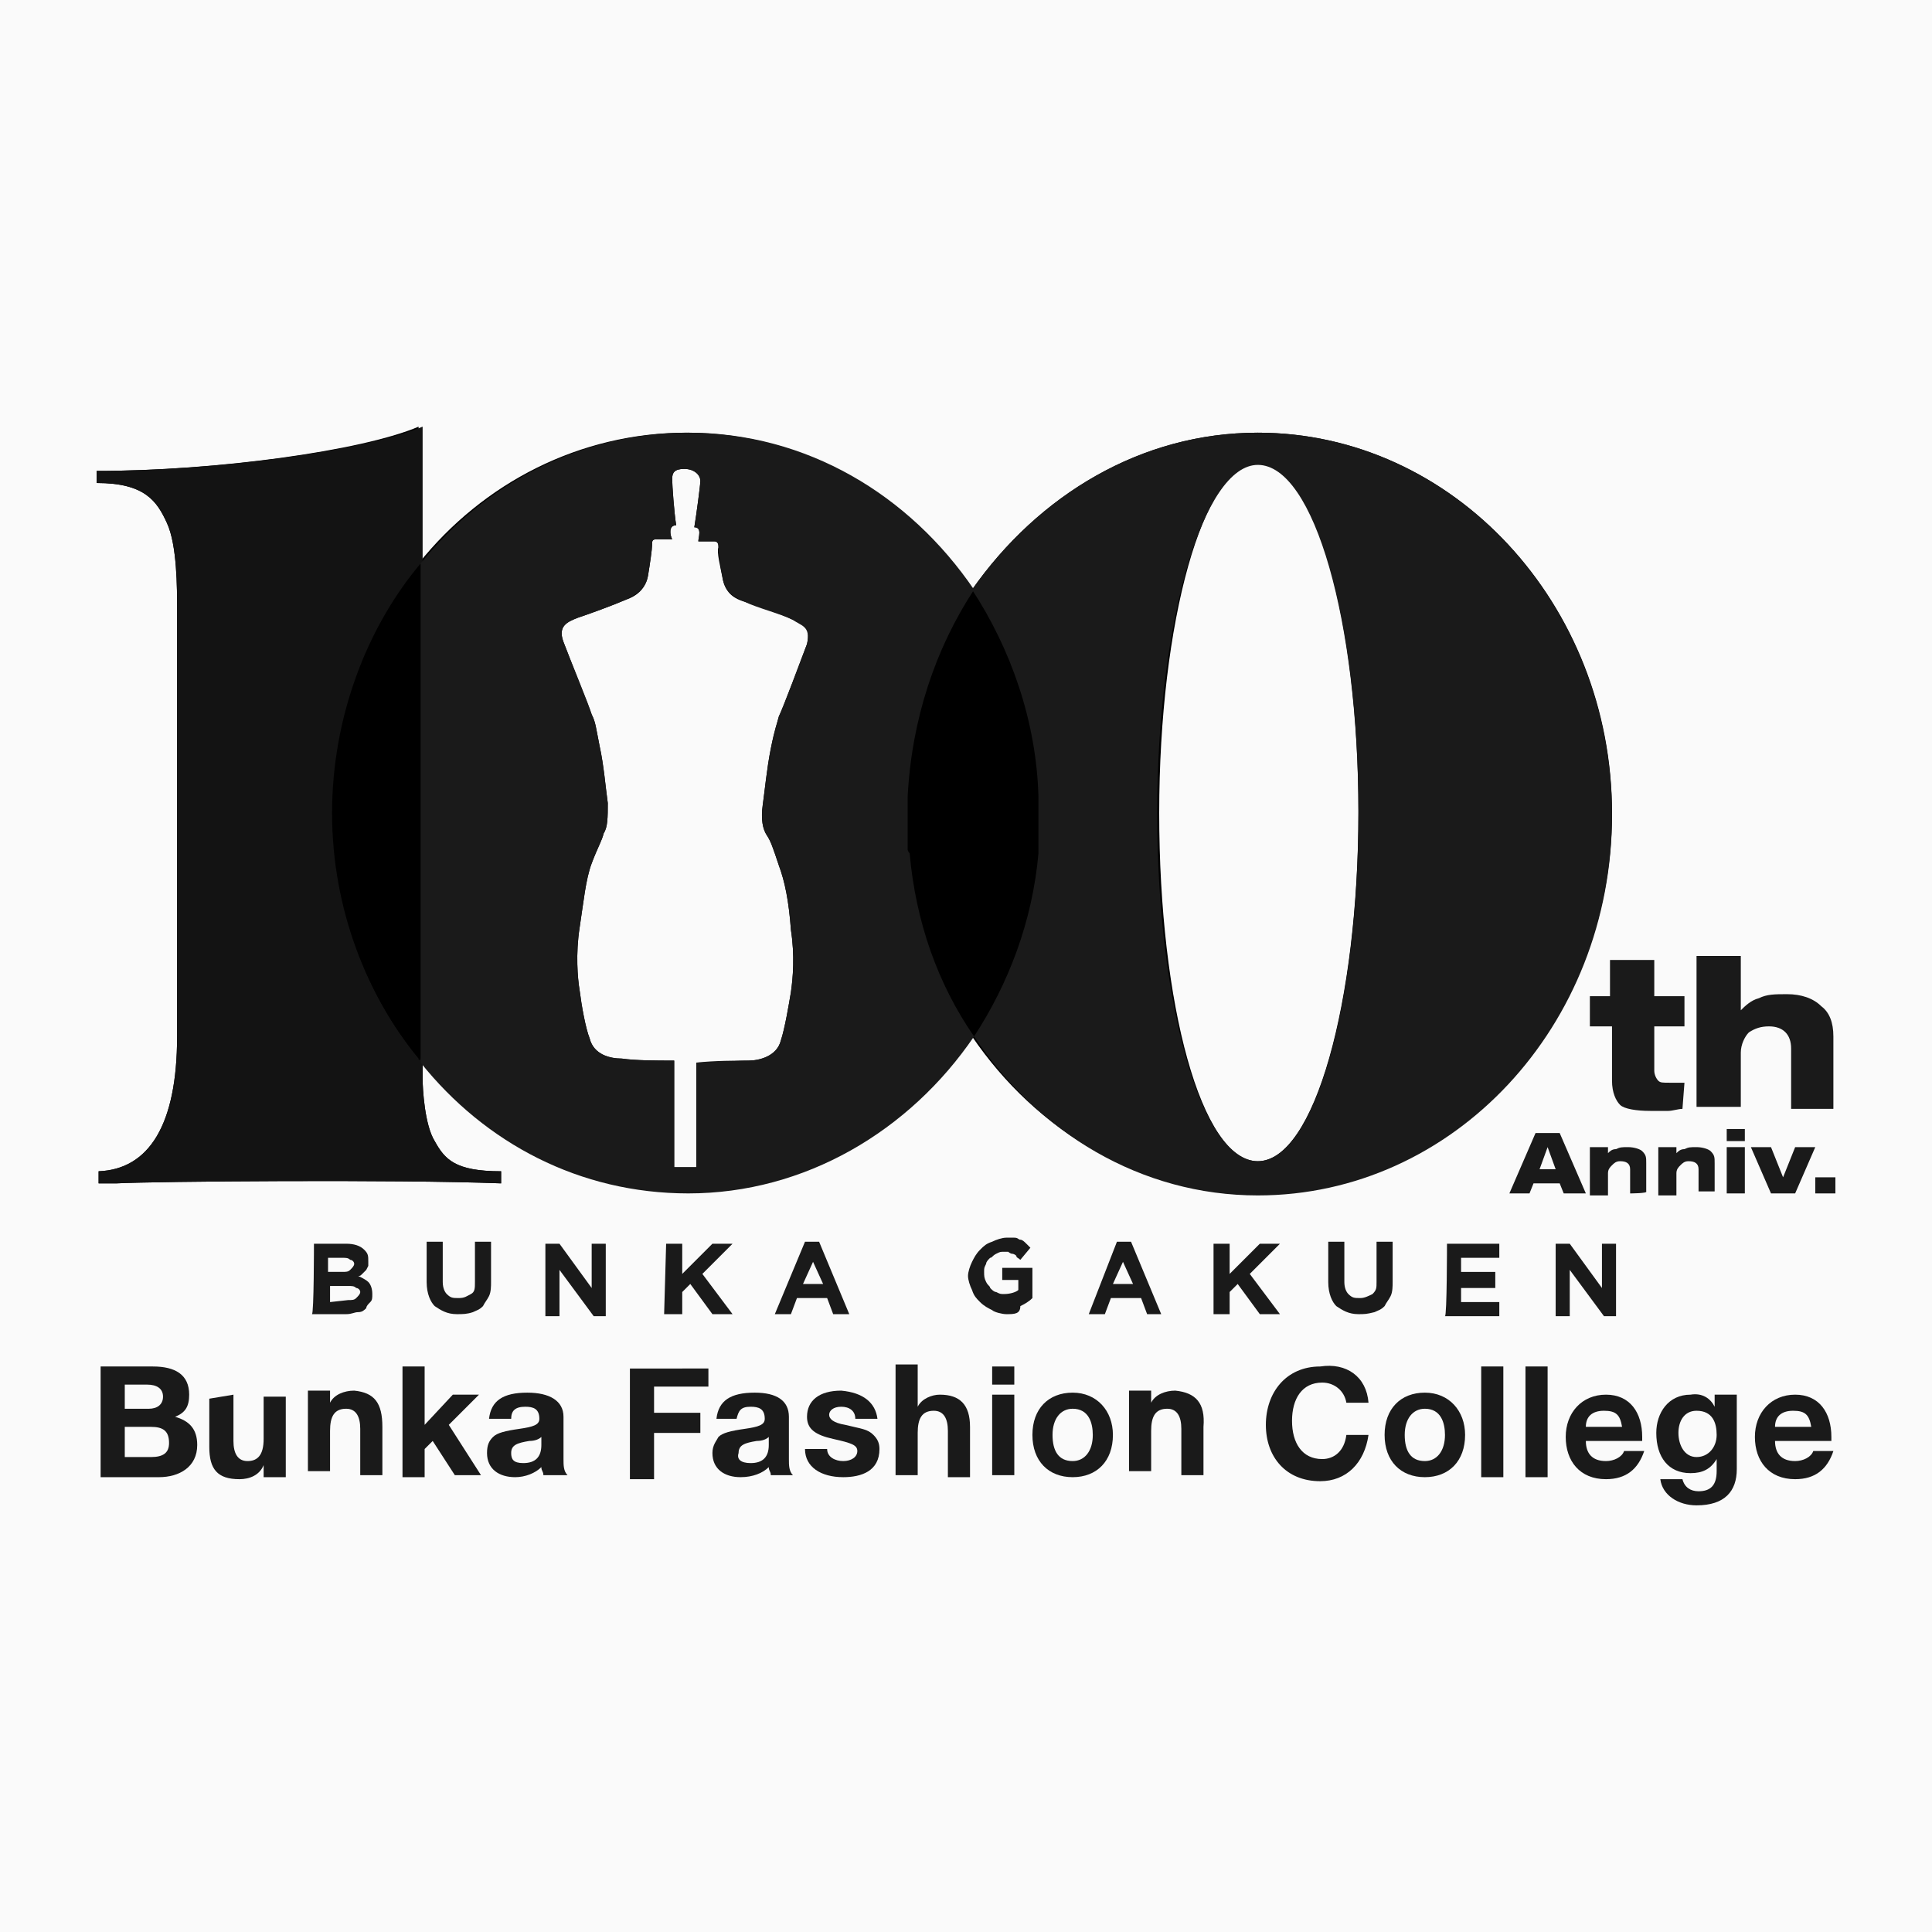 <?xml version="1.0" encoding="utf-8"?>
<!-- Generator: Adobe Illustrator 24.3.0, SVG Export Plug-In . SVG Version: 6.00 Build 0)  -->
<!DOCTYPE svg PUBLIC "-//W3C//DTD SVG 1.1//EN" "http://www.w3.org/Graphics/SVG/1.1/DTD/svg11.dtd">
<svg version="1.1" id="レイヤー_1" xmlns:x="http://ns.adobe.com/Extensibility/1.0/" xmlns:i="http://ns.adobe.com/AdobeIllustrator/10.0/" xmlns:graph="http://ns.adobe.com/Graphs/1.0/"
	 xmlns="http://www.w3.org/2000/svg" xmlns:xlink="http://www.w3.org/1999/xlink" x="0px" y="0px" viewBox="0 0 96 96"
	 style="enable-background:new 0 0 96 96;" xml:space="preserve">
<style type="text/css">
	.st0{fill:#FAFAFA;}
	.st1{fill:#1A1A1A;}
	.st2{fill:#131313;}
</style>
<rect y="0" class="st0" width="96" height="96"/>
<g>
	<g>
		<path d="M48.3,29.3c-3.2-4.7-8.3-7.8-14.2-7.8c-5.3,0-10.1,2.5-13.3,6.5v-6.8c-2.8,1.2-10.1,2.2-16,2.2v0.6c2.4,0,3,0.9,3.5,2
			c0.5,1.1,0.5,3.2,0.5,4.3v21.2c0,4.4-1.4,6.6-3.9,6.7v0.6c0,0,0.4,0,0.9,0c2-0.1,13.8-0.2,19.1,0v-0.6c-2.3,0-2.8-0.6-3.3-1.5
			c-0.5-0.8-0.6-2.6-0.6-3.1c0-0.1,0-0.5,0-1c3.2,4,7.9,6.5,13.3,6.5c5.8,0,11-3.1,14.2-7.8l0,0 M48.3,51.5
			c3.2,4.7,8.3,7.8,14.2,7.8c9.7,0,17.6-8.4,17.6-18.9c0-10.4-7.9-18.9-17.6-18.9c-5.8,0-10.9,3.1-14.2,7.8 M40.1,32L40.1,32
			c-0.3,0.8-1.2,3.2-1.4,3.6c-0.1,0.4-0.2,0.6-0.4,1.6c-0.2,1-0.3,2.1-0.4,2.8c-0.1,0.7,0,1.2,0.2,1.5c0.2,0.3,0.3,0.6,0.6,1.5
			c0.3,0.8,0.5,1.8,0.6,3.2c0.2,1.3,0.1,2.4,0,3.1c-0.1,0.6-0.3,1.8-0.5,2.4c-0.2,0.8-1.1,1-1.6,1c-0.6,0-1.7,0.1-2.6,0.1V58h-1.1
			v-5.3c-0.9,0-1.9,0-2.6-0.1c-0.6,0-1.4-0.2-1.6-1c-0.2-0.5-0.4-1.6-0.5-2.4c-0.1-0.6-0.2-1.8,0-3.1c0.2-1.3,0.3-2.4,0.6-3.2
			c0.3-0.8,0.5-1.1,0.6-1.5c0.2-0.3,0.2-0.8,0.2-1.5c-0.1-0.7-0.2-1.9-0.4-2.8c-0.2-1-0.2-1.2-0.4-1.6c-0.1-0.3-1.1-2.8-1.4-3.6
			c-0.3-0.8,0.2-1,0.7-1.2c0.6-0.2,1.7-0.6,2.4-0.9c0.6-0.2,1-0.6,1.1-1.2c0.1-0.6,0.2-1.3,0.2-1.5s0-0.3,0.2-0.3h0.8
			c-0.1-0.2-0.2-0.7,0.2-0.7c-0.1-0.6-0.2-2-0.2-2.3c0-0.3,0.1-0.5,0.6-0.5s0.8,0.3,0.8,0.6c0,0.2-0.2,1.7-0.3,2.3
			c0.4,0,0.2,0.5,0.2,0.7h0.8c0.2,0,0.2,0.2,0.2,0.3c-0.1,0.2,0.1,1,0.2,1.5c0.1,0.6,0.4,1,1.1,1.2c0.6,0.2,1.8,0.6,2.4,0.9
			C39.9,31,40.3,31.1,40.1,32z M62.5,57.7c-2.8,0-4.9-7.8-4.9-17.3S59.8,23,62.5,23c2.8,0,5,7.8,5,17.3S65.3,57.7,62.5,57.7z"/>
	</g>
	<g>
		<path class="st1" d="M7.6,67.9c1.1,0,1.8,0.4,1.8,1.4c0,0.6-0.2,0.9-0.7,1.1c0.7,0.2,1.1,0.6,1.1,1.4c0,1.1-0.9,1.6-1.9,1.6H5
			v-5.5C5,67.9,7.6,67.9,7.6,67.9z M7.4,70c0.4,0,0.7-0.2,0.7-0.6c0-0.4-0.3-0.6-0.8-0.6H6.2V70H7.4z M7.5,72.4
			c0.6,0,0.9-0.2,0.9-0.7c0-0.6-0.3-0.8-0.9-0.8H6.2v1.5H7.5L7.5,72.4z"/>
		<path class="st1" d="M11.6,69.3v2.3c0,0.6,0.2,1,0.7,1s0.8-0.3,0.8-1.1v-2.1h1.1v4h-1.1v-0.6l0,0c-0.2,0.5-0.7,0.7-1.2,0.7
			c-1.1,0-1.5-0.5-1.5-1.6v-2.4L11.6,69.3L11.6,69.3z"/>
		<path class="st1" d="M19,70.9v2.4h-1.1V71c0-0.6-0.2-1-0.7-1c-0.6,0-0.8,0.4-0.8,1.1v2h-1.1v-4h1.1v0.6l0,0
			c0.2-0.4,0.7-0.6,1.2-0.6C18.6,69.2,19,69.7,19,70.9L19,70.9z"/>
		<path class="st1" d="M21.1,67.9v2.9l1.4-1.5h1.3l-1.5,1.5l1.6,2.5h-1.3l-1.1-1.7L21.1,72v1.4H20v-5.5L21.1,67.9L21.1,67.9z"/>
		<path class="st1" d="M28,70.4v2.1c0,0.3,0,0.6,0.2,0.8H27c0-0.2-0.1-0.2-0.1-0.4c-0.3,0.3-0.8,0.5-1.3,0.5c-0.8,0-1.4-0.4-1.4-1.2
			c0-0.4,0.1-0.6,0.3-0.8c0.2-0.2,0.6-0.3,1.3-0.4c0.7-0.1,1-0.2,1-0.5c0-0.5-0.3-0.6-0.7-0.6c-0.5,0-0.7,0.2-0.7,0.6h-1.1
			c0.1-0.9,0.7-1.3,1.9-1.3C27.3,69.2,28,69.6,28,70.4L28,70.4z M26,72.7c0.6,0,0.9-0.3,0.9-0.9v-0.4c-0.1,0.1-0.3,0.2-0.6,0.2
			c-0.6,0.1-0.9,0.2-0.9,0.6C25.4,72.5,25.5,72.7,26,72.7z"/>
		<path class="st1" d="M35.2,67.9v1h-2.7v1.3h2.3v1h-2.3v2.3h-1.2v-5.5H35.2L35.2,67.9z"/>
		<path class="st1" d="M39.2,70.4v2.1c0,0.3,0,0.6,0.2,0.8h-1.1c0-0.2-0.1-0.2-0.1-0.4c-0.3,0.3-0.8,0.5-1.4,0.5
			c-0.8,0-1.4-0.4-1.4-1.2c0-0.4,0.2-0.6,0.3-0.8c0.2-0.2,0.6-0.3,1.3-0.4c0.7-0.1,1-0.2,1-0.5c0-0.5-0.3-0.6-0.7-0.6
			c-0.5,0-0.6,0.2-0.7,0.6h-1c0.1-0.9,0.7-1.3,1.9-1.3C38.6,69.2,39.2,69.6,39.2,70.4L39.2,70.4z M37.3,72.7c0.6,0,0.9-0.3,0.9-0.9
			v-0.4c-0.1,0.1-0.3,0.2-0.6,0.2c-0.6,0.1-0.9,0.2-0.9,0.6C36.6,72.5,36.8,72.7,37.3,72.7z"/>
		<path class="st1" d="M43.6,70.5h-1.1c0-0.4-0.3-0.6-0.7-0.6c-0.4,0-0.6,0.2-0.6,0.4c0,0.2,0.2,0.4,0.8,0.5
			c0.8,0.2,1.1,0.2,1.4,0.5c0.2,0.2,0.3,0.4,0.3,0.7c0,1.1-0.9,1.4-1.8,1.4c-1.1,0-1.9-0.5-1.9-1.4h1.1c0,0.4,0.4,0.6,0.8,0.6
			s0.7-0.2,0.7-0.5s-0.3-0.4-1.2-0.6c-0.9-0.2-1.3-0.5-1.3-1.1c0-0.8,0.6-1.3,1.7-1.3C42.9,69.2,43.5,69.7,43.6,70.5L43.6,70.5z"/>
		<path class="st1" d="M45.6,67.9v2l0,0c0.2-0.4,0.7-0.6,1.1-0.6c1,0,1.5,0.5,1.5,1.6v2.5h-1.1v-2.3c0-0.6-0.2-1-0.7-1
			c-0.6,0-0.8,0.4-0.8,1.1v2.1h-1.1v-5.5H45.6L45.6,67.9z"/>
		<path class="st1" d="M50.4,67.9v0.9h-1.1v-0.9H50.4z M50.4,69.3v4h-1.1v-4H50.4z"/>
		<path class="st1" d="M55.3,71.3c0,1.3-0.8,2.1-2,2.1s-2-0.8-2-2.1c0-1.3,0.8-2.1,2-2.1S55.3,70.1,55.3,71.3z M53.3,72.6
			c0.6,0,1-0.5,1-1.3c0-0.6-0.2-1.3-1-1.3c-0.6,0-1,0.5-1,1.3S52.6,72.6,53.3,72.6z"/>
		<path class="st1" d="M59.8,70.9v2.4h-1.1V71c0-0.6-0.2-1-0.7-1c-0.6,0-0.8,0.4-0.8,1.1v2h-1.1v-4h1.1v0.6l0,0
			c0.2-0.4,0.7-0.6,1.2-0.6C59.4,69.2,59.9,69.7,59.8,70.9L59.8,70.9z"/>
		<path class="st1" d="M68,69.7h-1.1c-0.1-0.6-0.6-1-1.2-1c-1,0-1.5,0.8-1.5,1.9s0.5,1.9,1.5,1.9c0.6,0,1.1-0.4,1.2-1.2H68
			c-0.2,1.4-1.1,2.3-2.4,2.3c-1.7,0-2.7-1.2-2.7-2.8c0-1.6,1-2.9,2.7-2.9C66.9,67.7,67.9,68.4,68,69.7L68,69.7z"/>
		<path class="st1" d="M72.8,71.3c0,1.3-0.8,2.1-2,2.1s-2-0.8-2-2.1c0-1.3,0.8-2.1,2-2.1S72.8,70.1,72.8,71.3z M70.8,72.6
			c0.6,0,1-0.5,1-1.3c0-0.6-0.2-1.3-1-1.3c-0.6,0-1,0.5-1,1.3S70.1,72.6,70.8,72.6z"/>
		<path class="st1" d="M74.7,67.9v5.5h-1.1v-5.5C73.7,67.9,74.7,67.9,74.7,67.9z"/>
		<path class="st1" d="M76.9,67.9v5.5h-1.1v-5.5C75.8,67.9,76.9,67.9,76.9,67.9z"/>
		<path class="st1" d="M81.6,71.4c0,0.1,0,0.2,0,0.2h-2.8c0,0.6,0.3,1,1,1c0.4,0,0.8-0.2,0.9-0.5h1c-0.3,0.9-0.9,1.4-1.9,1.4
			c-1.3,0-2-0.9-2-2.1s0.8-2.1,2-2.1S81.6,70.2,81.6,71.4L81.6,71.4z M80.6,70.9c-0.1-0.6-0.3-0.8-0.9-0.8s-0.9,0.3-0.9,0.8H80.6z"
			/>
		<path class="st1" d="M85.2,69.9L85.2,69.9v-0.6h1.1V73c0,1.1-0.6,1.8-2,1.8c-0.9,0-1.7-0.5-1.8-1.3h1.1c0.1,0.4,0.4,0.6,0.8,0.6
			c0.6,0,0.9-0.3,0.9-1v-0.6l0,0C85,73,84.6,73.2,84,73.2c-1.1,0-1.7-0.8-1.7-2c0-1,0.6-1.9,1.7-1.9C84.6,69.2,85,69.5,85.2,69.9
			L85.2,69.9z M84.3,72.4c0.6,0,1-0.5,1-1.1c0-0.6-0.2-1.2-1-1.2c-0.6,0-0.9,0.5-0.9,1.1S83.7,72.4,84.3,72.4L84.3,72.4z"/>
		<path class="st1" d="M91,71.4c0,0.1,0,0.2,0,0.2h-2.8c0,0.6,0.3,1,1,1c0.4,0,0.8-0.2,0.9-0.5h1c-0.3,0.9-0.9,1.4-1.9,1.4
			c-1.3,0-2-0.9-2-2.1s0.8-2.1,2-2.1S91,70.2,91,71.4L91,71.4z M90,70.9c-0.1-0.6-0.3-0.8-0.9-0.8s-0.9,0.3-0.9,0.8H90z"/>
	</g>
	<g>
		<g>
			<path d="M45,39.6C45,39.6,45,39.7,45,39.6c0,0.3,0,0.6,0,0.8c0,0,0,0,0,0.1c0,0.2,0,0.4,0,0.6c0,0.1,0,0.2,0,0.2
				c0,0.2,0,0.3,0,0.5s0,0.2,0,0.4c0,0.1,0,0.1,0,0.2c0.3,3.3,1.5,6.5,3.2,9.1c1.8-2.6,2.9-5.8,3.2-9.1c0-0.1,0-0.1,0-0.2
				c0-0.2,0-0.2,0-0.4s0-0.3,0-0.5c0-0.1,0-0.2,0-0.2c0-0.2,0-0.4,0-0.6c0,0,0,0,0-0.1c0-0.2,0-0.5,0-0.7c0,0,0,0,0-0.1
				c-0.2-3.8-1.4-7.4-3.3-10.3C46.4,32.2,45.2,35.8,45,39.6L45,39.6z"/>
			<path class="st1" d="M62.5,21.5c-5.8,0-10.9,3.1-14.2,7.8c1.9,2.9,3.2,6.5,3.3,10.3c0,0,0,0,0,0.1c0,0.2,0,0.5,0,0.7l0,0l0,0
				c0,0,0,0,0,0.1c0,0.2,0,0.4,0,0.6c0,0.1,0,0.2,0,0.2c0,0.2,0,0.3,0,0.5s0,0.2,0,0.4c0,0.1,0,0.1,0,0.2c-0.3,3.4-1.5,6.5-3.2,9.1
				c3.2,4.8,8.3,7.9,14.1,7.9c9.7,0,17.6-8.4,17.6-18.9S72.2,21.5,62.5,21.5z M62.5,57.7c-2.8,0-5-7.8-5-17.3s2.3-17.3,5-17.3
				c2.8,0,5,7.8,5,17.3S65.3,57.7,62.5,57.7z"/>
			<path class="st2" d="M20.8,52.6c-2.7-3.3-4.2-7.5-4.2-12.2s1.6-9,4.3-12.3l0,0c0,0,0-0.1,0.1-0.1v-6.8
				c-2.9,1.2-10.2,2.2-16.2,2.2v0.6c2.4,0,3,0.9,3.5,2c0.5,1.1,0.5,3.2,0.5,4.3v21.2c0,4.4-1.4,6.6-3.9,6.7v0.6c0,0,0.4,0,0.9,0
				c2-0.1,13.8-0.2,19.1,0v-0.6c-2.3,0-2.8-0.6-3.3-1.5c-0.5-0.8-0.6-2.6-0.6-3.1c0-0.1,0-0.5,0-1.1C20.8,52.7,20.8,52.7,20.8,52.6
				L20.8,52.6L20.8,52.6z"/>
			<path d="M20.9,52.7c0-2.2,0-22.9,0-24.7c-2.7,3.2-4.4,7.7-4.4,12.4S18.2,49.5,20.9,52.7L20.9,52.7z"/>
			<path class="st1" d="M45.1,42.2c0-0.2,0-0.2,0-0.4s0-0.3,0-0.5c0-0.1,0-0.2,0-0.2c0-0.2,0-0.4,0-0.6c0,0,0,0,0-0.1l0,0l0,0
				c0-0.2,0-0.5,0-0.7c0,0,0,0,0-0.1c0.2-3.9,1.4-7.4,3.3-10.3c-3.2-4.7-8.3-7.8-14.2-7.8c-5.3,0-10.1,2.5-13.3,6.5V46
				c0,0,0,4.6,0,6.8c3.2,4,7.9,6.5,13.3,6.5c5.8,0,11-3.1,14.2-7.8c-1.8-2.6-2.9-5.7-3.2-9.1C45.1,42.3,45.1,42.2,45.1,42.2z
				 M40.1,32c-0.3,0.8-1.2,3.2-1.4,3.6c-0.1,0.4-0.2,0.6-0.4,1.6c-0.2,1-0.3,2.1-0.4,2.8c-0.1,0.7,0,1.2,0.2,1.5
				c0.2,0.3,0.3,0.6,0.6,1.5c0.3,0.8,0.5,1.8,0.6,3.2c0.2,1.3,0.1,2.4,0,3.1c-0.1,0.6-0.3,1.8-0.5,2.4c-0.2,0.8-1.1,1-1.6,1
				c-0.6,0-1.7,0-2.6,0.1V58h-1.1v-5.3c-0.9,0-1.9,0-2.6-0.1c-0.6,0-1.4-0.2-1.6-1c-0.2-0.5-0.4-1.6-0.5-2.4c-0.1-0.6-0.2-1.8,0-3.1
				c0.2-1.3,0.3-2.4,0.6-3.2c0.3-0.8,0.5-1.1,0.6-1.5c0.2-0.3,0.2-0.8,0.2-1.5c-0.1-0.7-0.2-1.9-0.4-2.8c-0.2-1-0.2-1.2-0.4-1.6
				c-0.1-0.4-1.1-2.8-1.4-3.6c-0.3-0.8,0.2-1,0.7-1.2c0.6-0.2,1.7-0.6,2.4-0.9c0.6-0.3,1-0.6,1.1-1.2c0.1-0.6,0.2-1.3,0.2-1.5
				s0-0.3,0.2-0.3h0.8c-0.1-0.2-0.2-0.7,0.2-0.7c-0.1-0.6-0.2-2-0.2-2.3c0-0.3,0.1-0.5,0.6-0.5s0.8,0.3,0.8,0.6
				c0,0.2-0.2,1.7-0.3,2.3c0.4,0,0.2,0.5,0.2,0.7h0.8c0.2,0,0.2,0.2,0.2,0.3c0,0.2,0.1,1,0.2,1.5c0.1,0.6,0.4,0.9,1.1,1.2
				c0.6,0.3,1.8,0.6,2.4,0.9C39.8,31.1,40.3,31.1,40.1,32L40.1,32z"/>
		</g>
		<g>
			<g>
				<path class="st1" d="M83.6,55.1c-0.2,0-0.5,0.1-0.7,0.1c-0.2,0-0.6,0-0.9,0c-0.7,0-1.3-0.1-1.5-0.3c-0.2-0.2-0.4-0.6-0.4-1.2V51
					h-1.1v-1.5H80v-1.8h2.2v1.8h1.5V51h-1.5v2.2c0,0.2,0.1,0.4,0.2,0.5s0.2,0.1,0.6,0.1c0.2,0,0.4,0,0.7,0L83.6,55.1L83.6,55.1z"/>
				<path class="st1" d="M89,55.1v-3c0-0.7-0.4-1.1-1.1-1.1c-0.4,0-0.7,0.1-1,0.3c-0.2,0.2-0.4,0.6-0.4,1v2.7h-2.2v-7.5h2.2v2.7l0,0
					c0.2-0.2,0.5-0.5,0.9-0.6c0.4-0.2,0.8-0.2,1.4-0.2c0.7,0,1.3,0.2,1.7,0.6c0.4,0.3,0.6,0.8,0.6,1.5v3.6L89,55.1L89,55.1z"/>
			</g>
			<g>
				<path class="st1" d="M77.7,59.3l-0.2-0.5h-1.3L76,59.3H75l1.3-3h1.2l1.3,3C78.8,59.3,77.7,59.3,77.7,59.3z M76.9,57L76.9,57
					l-0.4,1.1h0.8L76.9,57L76.9,57z"/>
				<path class="st1" d="M81,59.3v-1.2c0-0.3-0.2-0.4-0.5-0.4c-0.2,0-0.3,0.1-0.4,0.2c-0.1,0.1-0.2,0.2-0.2,0.4v1.1H79V57h0.9v0.3
					l0,0c0.1-0.1,0.2-0.2,0.4-0.2c0.2-0.1,0.3-0.1,0.6-0.1c0.3,0,0.6,0.1,0.7,0.2c0.2,0.2,0.2,0.3,0.2,0.6v1.4
					C81.9,59.3,81,59.3,81,59.3z"/>
				<path class="st1" d="M84.4,59.3v-1.2c0-0.3-0.2-0.4-0.5-0.4c-0.2,0-0.3,0.1-0.4,0.2c-0.1,0.1-0.2,0.2-0.2,0.4v1.1h-0.9V57h0.9
					v0.3l0,0c0.1-0.1,0.2-0.2,0.4-0.2c0.2-0.1,0.3-0.1,0.6-0.1c0.3,0,0.6,0.1,0.7,0.2c0.2,0.2,0.2,0.3,0.2,0.6v1.4H84.4z"/>
				<path class="st1" d="M85.8,56.7v-0.6h0.9v0.6H85.8z M85.8,59.3V57h0.9v2.3H85.8z"/>
				<path class="st1" d="M88,59.3L87,57h1l0.6,1.5l0.6-1.5h1l-1,2.3H88L88,59.3z"/>
				<path class="st1" d="M90.2,59.3v-0.8h1v0.8H90.2z"/>
			</g>
		</g>
	</g>
	<g>
		<path class="st1" d="M15.6,61.8h1.6c0.4,0,0.7,0.1,0.9,0.3c0.2,0.2,0.2,0.3,0.2,0.6l0,0c0,0.1,0,0.2,0,0.2s-0.1,0.2-0.1,0.2
			c-0.1,0.1-0.1,0.1-0.2,0.2c-0.1,0.1-0.1,0.1-0.2,0.1c0.2,0.1,0.4,0.2,0.5,0.3s0.2,0.3,0.2,0.6l0,0c0,0.2,0,0.3-0.1,0.4
			c-0.1,0.1-0.2,0.2-0.2,0.3c-0.1,0.1-0.2,0.2-0.4,0.2s-0.3,0.1-0.6,0.1h-1.7C15.6,65.3,15.6,61.8,15.6,61.8z M17,63.2
			c0.2,0,0.3,0,0.4-0.1s0.2-0.2,0.2-0.3l0,0c0-0.1-0.1-0.2-0.2-0.2c-0.1-0.1-0.2-0.1-0.4-0.1h-0.7v0.7C16.3,63.2,17,63.2,17,63.2z
			 M17.3,64.6c0.2,0,0.3,0,0.4-0.1c0.1-0.1,0.2-0.2,0.2-0.3l0,0c0-0.1-0.1-0.2-0.2-0.2c-0.1-0.1-0.2-0.1-0.4-0.1h-0.9v0.8L17.3,64.6
			L17.3,64.6z"/>
		<path class="st1" d="M22.7,65.3c-0.5,0-0.8-0.2-1.1-0.4c-0.2-0.2-0.4-0.6-0.4-1.2v-2H22v2c0,0.3,0.1,0.5,0.2,0.6
			c0.2,0.2,0.3,0.2,0.6,0.2s0.4-0.1,0.6-0.2s0.2-0.3,0.2-0.6v-2h0.8v2c0,0.2,0,0.5-0.1,0.7c-0.1,0.2-0.2,0.3-0.3,0.5
			c-0.2,0.2-0.3,0.2-0.5,0.3C23.2,65.3,23,65.3,22.7,65.3z"/>
		<path class="st1" d="M27.1,61.8h0.7l1.6,2.2v-2.2h0.7v3.6h-0.6l-1.7-2.3v2.3h-0.7V61.8z"/>
		<path class="st1" d="M33.1,61.8h0.8v1.5l1.5-1.5h1l-1.5,1.5l1.5,2h-1l-1.1-1.5l-0.4,0.4v1.1H33L33.1,61.8L33.1,61.8z"/>
		<path class="st1" d="M40,61.7h0.7l1.5,3.6h-0.8l-0.3-0.8h-1.5l-0.3,0.8h-0.8L40,61.7z M40.9,63.8l-0.5-1.1l-0.5,1.1H40.9z"/>
		<path class="st1" d="M50,65.3c-0.2,0-0.6-0.1-0.7-0.2c-0.2-0.1-0.4-0.2-0.6-0.4s-0.3-0.3-0.4-0.6c-0.1-0.2-0.2-0.5-0.2-0.7l0,0
			c0-0.2,0.1-0.5,0.2-0.7c0.1-0.2,0.2-0.4,0.4-0.6s0.3-0.3,0.6-0.4c0.2-0.1,0.5-0.2,0.7-0.2c0.2,0,0.3,0,0.4,0
			c0.2,0,0.2,0.1,0.3,0.1s0.2,0.1,0.3,0.2c0.1,0.1,0.2,0.2,0.2,0.2l-0.5,0.6c-0.1-0.1-0.2-0.1-0.2-0.2c-0.1-0.1-0.2-0.1-0.2-0.1
			c-0.1,0-0.2-0.1-0.2-0.1c-0.1,0-0.2,0-0.2,0c-0.2,0-0.2,0-0.4,0.1s-0.2,0.2-0.3,0.2c-0.1,0.1-0.2,0.2-0.2,0.3
			c-0.1,0.2-0.1,0.2-0.1,0.4l0,0c0,0.2,0,0.3,0.1,0.5c0.1,0.2,0.2,0.2,0.2,0.3c0.1,0.1,0.2,0.2,0.3,0.2c0.2,0.1,0.2,0.1,0.4,0.1
			c0.3,0,0.6-0.1,0.7-0.2v-0.5h-0.8v-0.6h1.5v1.5c-0.2,0.2-0.4,0.3-0.6,0.4C50.7,65.3,50.4,65.3,50,65.3z"/>
		<path class="st1" d="M55.5,61.7h0.7l1.5,3.6H57l-0.3-0.8h-1.5l-0.3,0.8h-0.8L55.5,61.7z M56.3,63.8l-0.5-1.1l-0.5,1.1
			C55.4,63.8,56.3,63.8,56.3,63.8z"/>
		<path class="st1" d="M60.3,61.8h0.8v1.5l1.5-1.5h1l-1.5,1.5l1.5,2h-1l-1.1-1.5l-0.4,0.4v1.1h-0.8V61.8z"/>
		<path class="st1" d="M67.5,65.3c-0.5,0-0.8-0.2-1.1-0.4c-0.2-0.2-0.4-0.6-0.4-1.2v-2h0.8v2c0,0.3,0.1,0.5,0.2,0.6
			c0.2,0.2,0.3,0.2,0.6,0.2c0.2,0,0.4-0.1,0.6-0.2c0.2-0.2,0.2-0.3,0.2-0.6v-2h0.8v2c0,0.2,0,0.5-0.1,0.7c-0.1,0.2-0.2,0.3-0.3,0.5
			c-0.2,0.2-0.3,0.2-0.5,0.3C67.9,65.3,67.8,65.3,67.5,65.3z"/>
		<path class="st1" d="M71.9,61.8h2.6v0.7h-1.9v0.7h1.7V64h-1.7v0.7h1.9v0.7h-2.7C71.9,65.4,71.9,61.8,71.9,61.8z"/>
		<path class="st1" d="M77.3,61.8H78l1.6,2.2v-2.2h0.7v3.6h-0.6L78,63.1v2.3h-0.7V61.8z"/>
	</g>
</g>
</svg>
